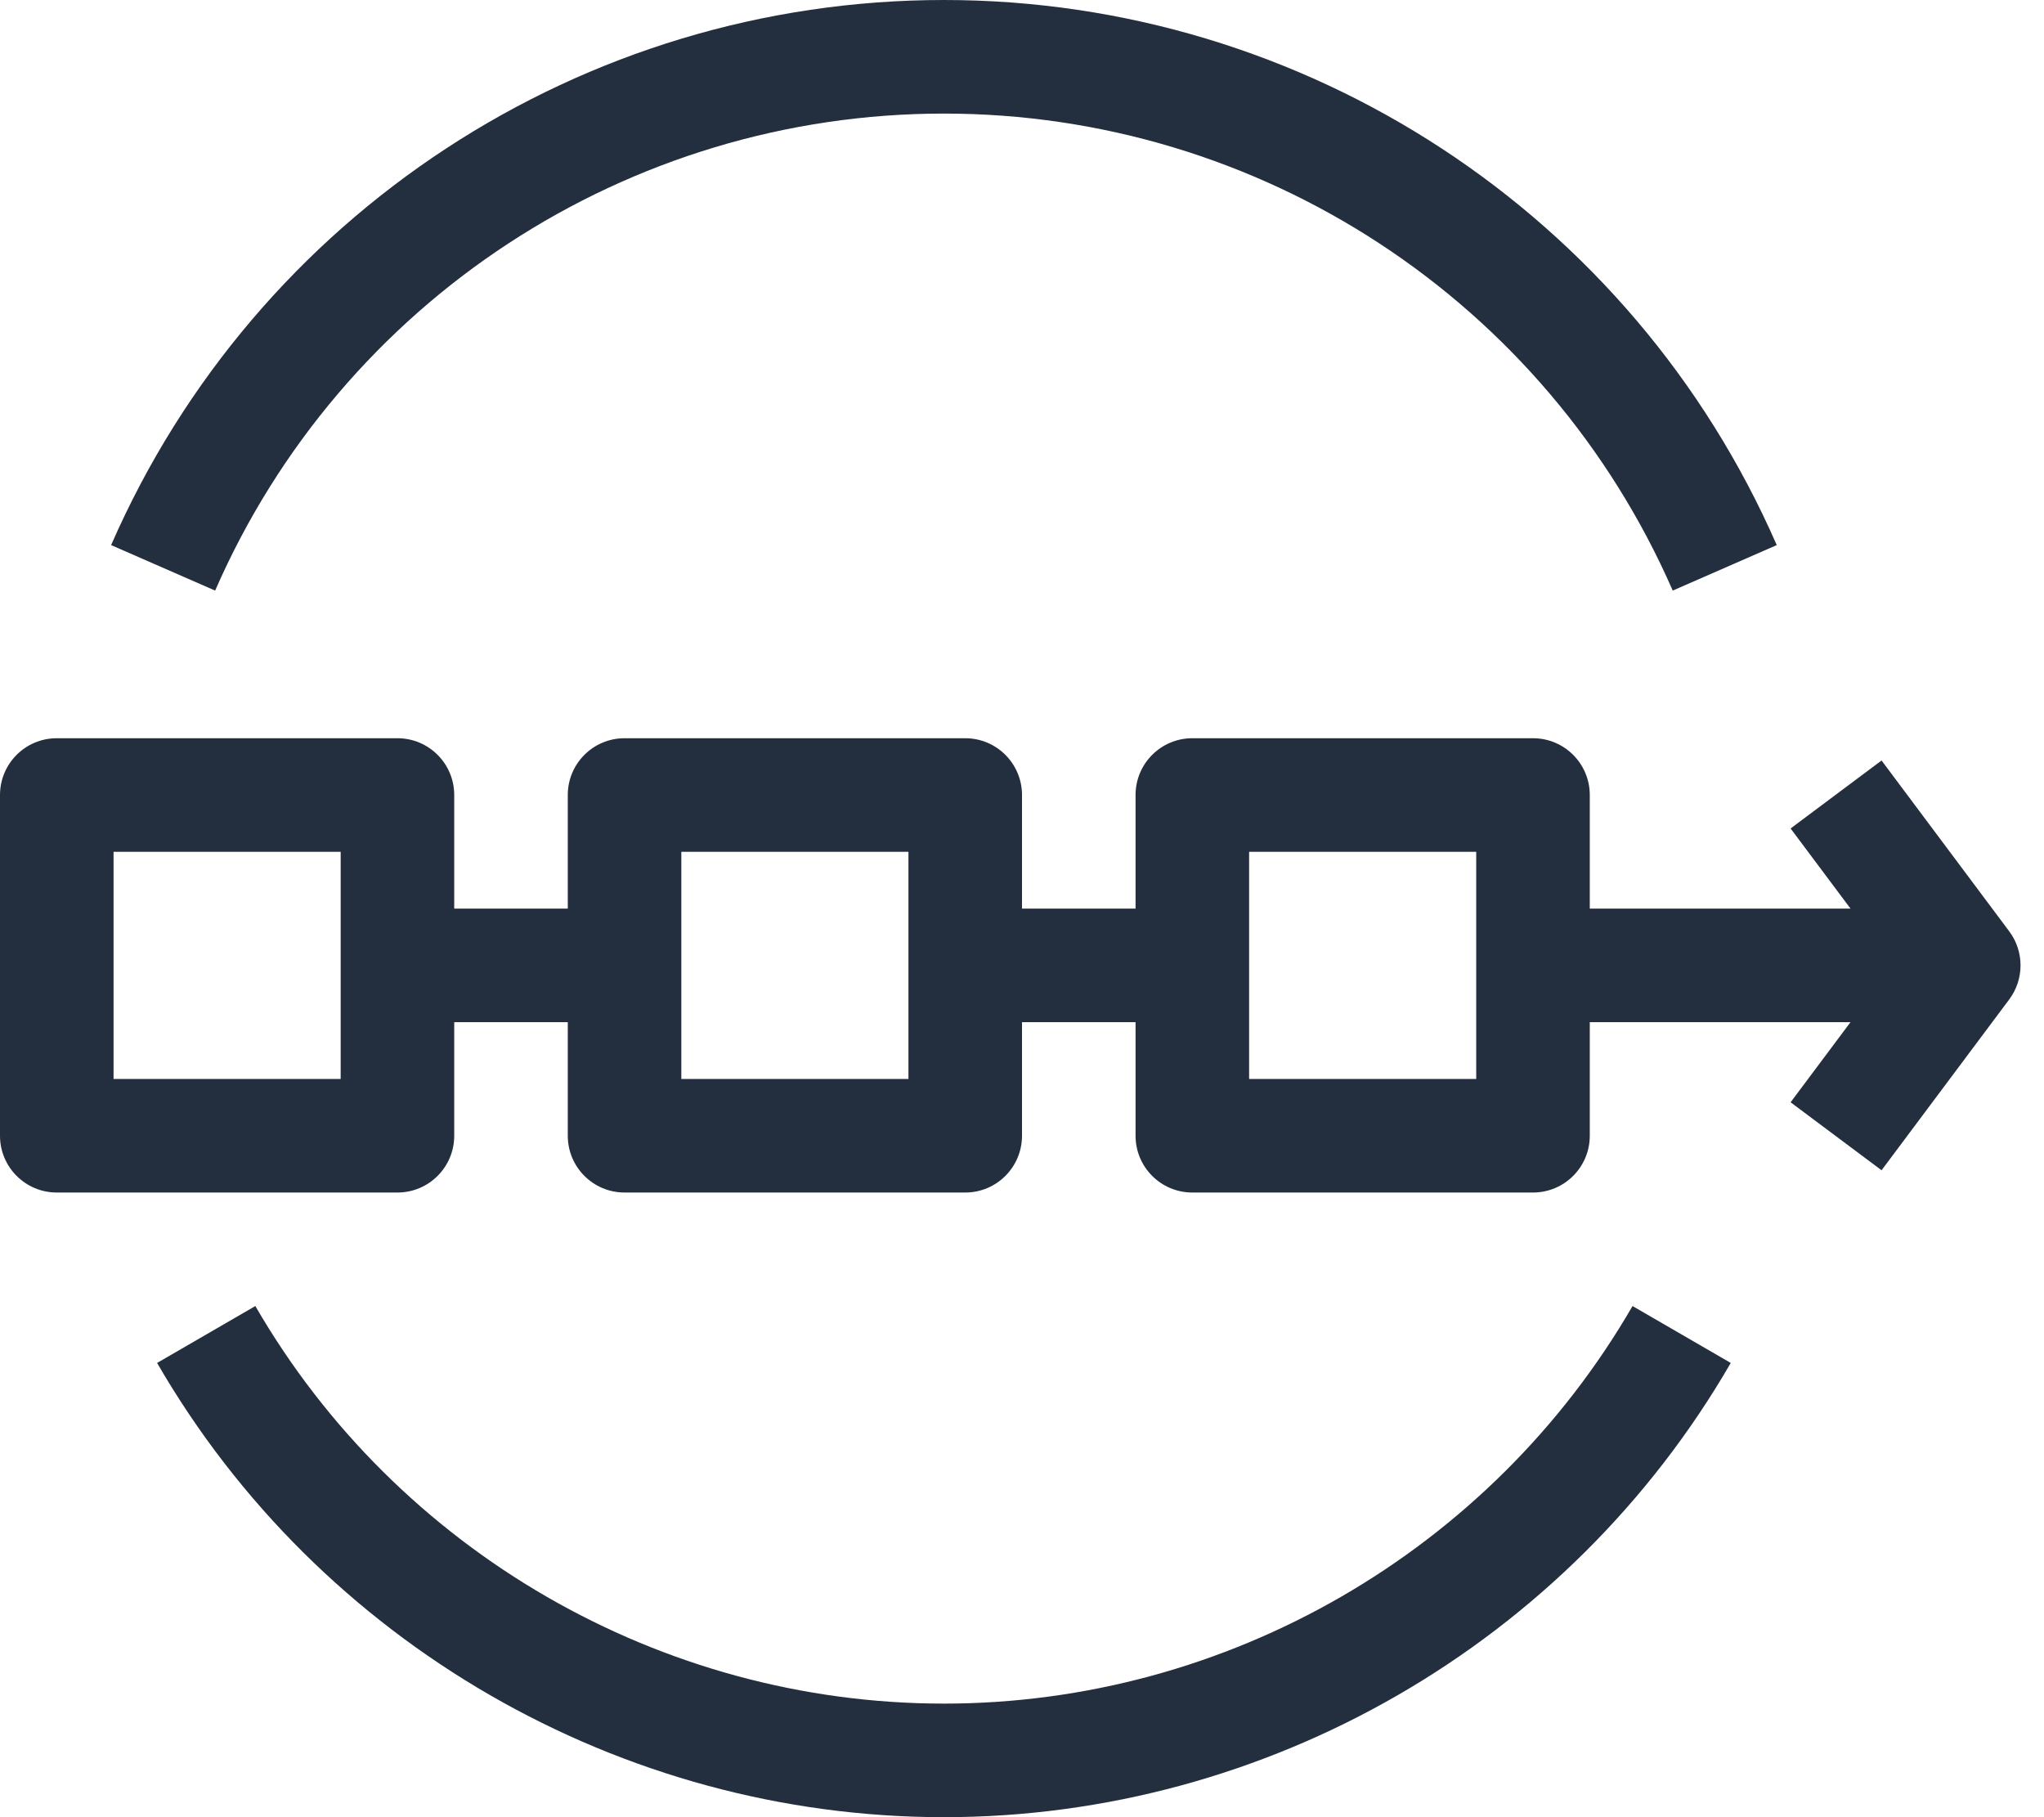 <?xml version="1.0" encoding="UTF-8"?>
<svg width="36px" height="32px" viewBox="0 0 36 32" version="1.1" xmlns="http://www.w3.org/2000/svg" xmlns:xlink="http://www.w3.org/1999/xlink">
    <!-- Generator: Sketch 56.2 (81672) - https://sketch.com -->
    <title>Amazon-Managed-Blockchain-Icon_48_Squid</title>
    <desc>Created with Sketch.</desc>
    <g id="Page-1" stroke="none" stroke-width="1" fill="none" fill-rule="evenodd">
        <g id="AWS-Blockchain-Product-Icons_Squid" transform="translate(-146, -100)" fill="#232F3E">
            <path d="M149.789,110.4 L147.957,109.599 C150.505,103.768 156.262,100 162.625,100 C168.987,100 174.744,103.768 177.293,109.599 L175.461,110.4 C173.23,105.297 168.192,102 162.625,102 C157.057,102 152.018,105.297 149.789,110.4 L149.789,110.4 Z M174.753,122.999 L176.483,124.001 C173.629,128.935 168.319,132 162.625,132 C156.931,132 151.621,128.935 148.767,124.001 L150.497,122.999 C152.996,127.317 157.643,130 162.625,130 C167.607,130 172.254,127.317 174.753,122.999 L174.753,122.999 Z M172,119 L168,119 L168,115 L172,115 L172,116 L172,118 L172,119 Z M158,119 L162,119 L162,115 L158,115 L158,119 Z M148,119 L152,119 L152,115 L148,115 L148,119 Z M181.388,116.401 L179.139,113.392 L177.537,114.589 L178.592,116 L174,116 L174,114 C174,113.448 173.553,113 173,113 L167,113 C166.447,113 166,113.448 166,114 L166,116 L164,116 L164,114 C164,113.448 163.553,113 163,113 L157,113 C156.447,113 156,113.448 156,114 L156,116 L154,116 L154,114 C154,113.448 153.553,113 153,113 L147,113 C146.447,113 146,113.448 146,114 L146,120 C146,120.552 146.447,121 147,121 L153,121 C153.553,121 154,120.552 154,120 L154,118 L156,118 L156,120 C156,120.552 156.447,121 157,121 L163,121 C163.553,121 164,120.552 164,120 L164,118 L166,118 L166,120 C166,120.552 166.447,121 167,121 L173,121 C173.553,121 174,120.552 174,120 L174,118 L178.592,118 L177.537,119.411 L179.139,120.608 L181.388,117.599 C181.653,117.244 181.653,116.756 181.388,116.401 L181.388,116.401 Z" id="Amazon-Managed-Blockchain-Icon_48_Squid"></path>
        </g>
    </g>
</svg>